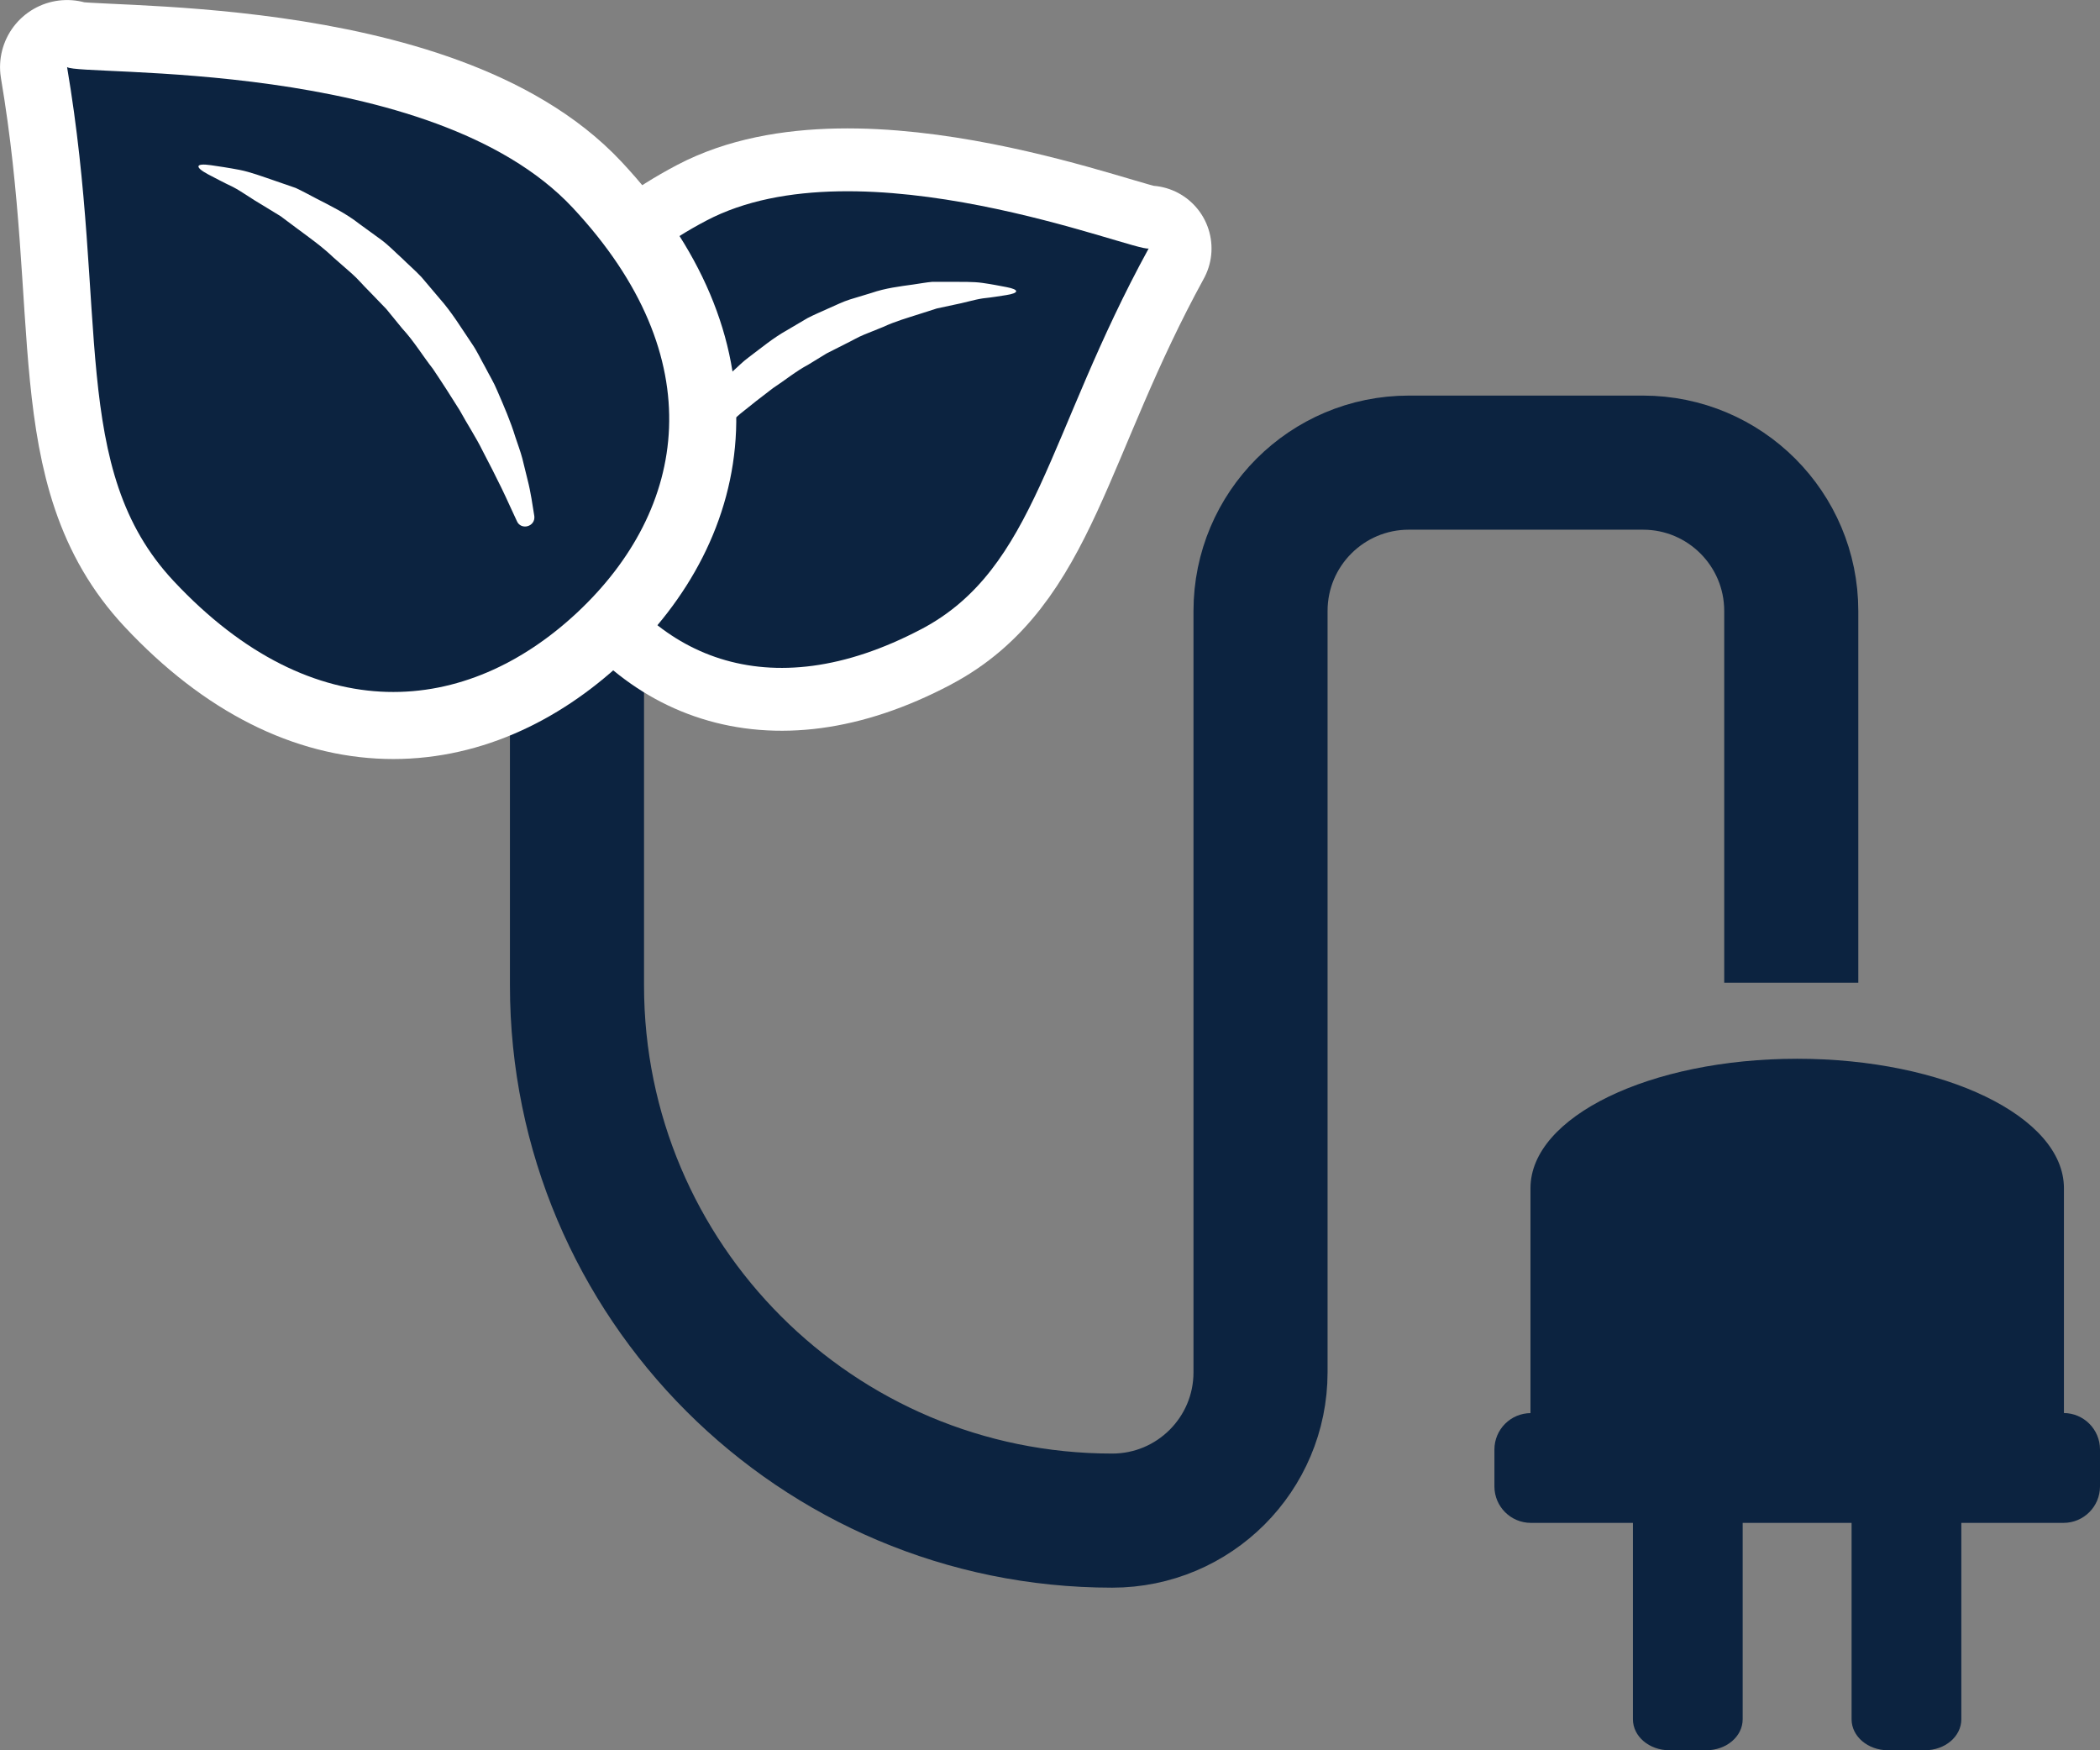 <?xml version="1.0" encoding="UTF-8"?>
<svg id="Capa_2" xmlns="http://www.w3.org/2000/svg" viewBox="0 0 270.17 225.14">
  <rect x="0" y="0" width="270.17" height="225.14" fill="#808080" stroke="none"/>
  <defs>
    <style>
      .cls-1 {
        stroke: #0c2340;
        stroke-miterlimit: 10;
      }

      .cls-1, .cls-2, .cls-3 {
        fill: none;
      }

      .cls-1, .cls-3 {
        stroke-width: 17.25px;
      }

      .cls-4 {
        fill: #fff;
      }

      .cls-2 {
        stroke-width: 16.17px;
      }

      .cls-2, .cls-3 {
        stroke: #fff;
        stroke-linecap: round;
        stroke-linejoin: round;
      }

      .cls-5 {
        fill: #0c2340;
      }
    </style>
  </defs>
  <g id="Capa_1-2" data-name="Capa_1">
    <path class="cls-1" d="M74.23,52.17v74.57c0,38.03,30.83,68.86,68.86,68.86,10.54,0,19.08-8.54,19.08-19.08v-97.93c0-10.54,8.54-19.08,19.08-19.08h30.12c10.54,0,19.08,8.54,19.08,19.08v47.82"/>
    <path class="cls-4" d="M118.52,80.93c-19.83,10.45-34.92,3.38-42.57-11.14-7.64-14.52-4.94-30.96,14.9-41.4,19.83-10.45,55.24,4.09,56.93,3.57-13.06,23.83-14.49,41.2-29.25,48.96M81.59,66.82s.64-.73,1.78-2.02c.54-.65,1.29-1.37,2.05-2.25.82-.83,1.71-1.8,2.72-2.81,1-1.01,2.1-2.08,3.29-3.17,1.15-1.15,2.5-2.18,3.8-3.34,1.35-1.1,2.77-2.21,4.21-3.3,1.53-.99,2.95-2.18,4.57-3.04l2.34-1.43c.81-.41,1.63-.83,2.42-1.23.82-.39,1.58-.86,2.4-1.19.82-.34,1.63-.66,2.43-.99,1.57-.73,3.17-1.18,4.69-1.66.76-.24,1.51-.48,2.22-.71.74-.16,1.45-.31,2.14-.46,1.38-.26,2.65-.67,3.79-.84,1.15-.12,2.16-.29,3-.42,1.68-.26,2.67-.46,2.67-.46,0,0-.94-.24-2.64-.57-.85-.16-1.88-.37-3.1-.54-1.2-.17-2.57-.12-4.07-.14-.76,0-1.54,0-2.35,0-.81.07-1.63.23-2.49.34-1.71.24-3.56.46-5.35,1.08-.91.28-1.84.56-2.77.84-.94.29-1.82.75-2.74,1.14-.91.42-1.84.8-2.74,1.27l-2.61,1.54c-1.78.99-3.33,2.29-4.92,3.48-.8.58-1.48,1.3-2.21,1.94-.7.67-1.44,1.27-2.06,1.98-1.28,1.38-2.5,2.72-3.51,4.11-.52.69-1.05,1.31-1.5,1.99-.44.67-.86,1.33-1.27,1.95-.82,1.23-1.43,2.47-2.01,3.52-.54,1.08-.98,2.03-1.3,2.84-.67,1.59-.9,2.56-.9,2.56"/>
    <path class="cls-2" d="M118.52,80.93c-19.83,10.45-34.92,3.38-42.57-11.14-7.64-14.52-4.94-30.96,14.9-41.4,19.83-10.45,55.24,4.09,56.93,3.57-13.06,23.83-14.49,41.2-29.25,48.96ZM81.59,66.82s.64-.73,1.78-2.02c.54-.65,1.29-1.37,2.05-2.25.82-.83,1.71-1.8,2.72-2.81,1-1.01,2.1-2.08,3.29-3.17,1.15-1.15,2.5-2.18,3.8-3.34,1.35-1.1,2.77-2.21,4.21-3.3,1.53-.99,2.95-2.18,4.57-3.04l2.34-1.43c.81-.41,1.63-.83,2.42-1.23.82-.39,1.58-.86,2.4-1.19.82-.34,1.63-.66,2.43-.99,1.57-.73,3.17-1.18,4.69-1.66.76-.24,1.51-.48,2.22-.71.74-.16,1.45-.31,2.14-.46,1.38-.26,2.65-.67,3.79-.84,1.15-.12,2.16-.29,3-.42,1.68-.26,2.67-.46,2.67-.46,0,0-.94-.24-2.64-.57-.85-.16-1.88-.37-3.1-.54-1.2-.17-2.57-.12-4.07-.14-.76,0-1.54,0-2.35,0-.81.07-1.63.23-2.49.34-1.71.24-3.56.46-5.35,1.08-.91.28-1.84.56-2.77.84-.94.29-1.82.75-2.74,1.14-.91.42-1.84.8-2.74,1.27l-2.61,1.54c-1.78.99-3.33,2.29-4.92,3.48-.8.58-1.48,1.3-2.21,1.94-.7.67-1.44,1.27-2.06,1.98-1.28,1.38-2.5,2.72-3.51,4.11-.52.69-1.05,1.31-1.5,1.99-.44.67-.86,1.33-1.27,1.95-.82,1.23-1.43,2.47-2.01,3.52-.54,1.08-.98,2.03-1.3,2.84-.67,1.59-.9,2.56-.9,2.56Z"/>
    <path class="cls-5" d="M118.52,80.93c-19.83,10.45-34.92,3.38-42.57-11.14-7.64-14.52-4.94-30.96,14.9-41.4,19.82-10.45,55.25,4.09,56.93,3.57-13.06,23.83-14.49,41.2-29.25,48.97M85.42,62.55c.82-.83,1.71-1.8,2.72-2.81,1-1.01,2.1-2.08,3.29-3.17,1.15-1.15,2.5-2.18,3.8-3.34,1.35-1.1,2.77-2.21,4.21-3.3,1.52-.99,2.95-2.18,4.57-3.04l2.34-1.43c.82-.41,1.63-.83,2.43-1.23.82-.39,1.58-.86,2.4-1.19.82-.34,1.63-.66,2.43-.98,1.57-.73,3.17-1.18,4.69-1.67.76-.24,1.51-.48,2.22-.71.74-.16,1.45-.31,2.14-.46,1.38-.26,2.65-.67,3.79-.84,1.15-.12,2.16-.29,3-.42,1.68-.26,1.73-.71.03-1.03-.85-.16-1.88-.37-3.1-.54-1.2-.17-2.57-.12-4.07-.14-.76,0-1.54,0-2.35,0-.81.07-1.63.23-2.49.35-1.71.24-3.56.46-5.35,1.08-.91.28-1.84.56-2.77.84-.94.29-1.82.75-2.74,1.14-.91.42-1.84.8-2.74,1.27l-2.61,1.54c-1.78.99-3.33,2.29-4.92,3.48-.8.58-1.48,1.3-2.21,1.94-.7.67-1.45,1.27-2.06,1.98-1.28,1.38-2.49,2.73-3.51,4.11-.52.69-1.05,1.31-1.5,1.99-.44.67-.86,1.33-1.27,1.95-.82,1.23-1.13,5.54-.38,4.65"/>
    <path class="cls-4" d="M8.63,8.63c1.68,1.22,46.93-1.29,65.04,18.08,18.12,19.38,14.77,38.82.59,52.08-14.18,13.26-33.8,15.32-51.93-4.06C8.85,60.32,13.99,40.33,8.63,8.63M69.09,70.06c-.04-1.03-.17-2.26-.34-3.68-.23-1.4-.44-3.02-.88-4.72-.21-.86-.43-1.75-.66-2.68-.24-.92-.59-1.83-.91-2.81-.59-1.94-1.44-3.9-2.33-5.95-.42-1.03-1.02-1.99-1.54-3.01-.57-1-1.05-2.07-1.72-3.03-1.32-1.95-2.55-4-4.15-5.8l-2.32-2.74c-.82-.86-1.72-1.65-2.57-2.48-.88-.79-1.68-1.65-2.62-2.33-.94-.68-1.87-1.36-2.78-2.02-1.76-1.39-3.74-2.34-5.56-3.28-.91-.47-1.78-.96-2.65-1.36-.91-.32-1.79-.62-2.63-.91-1.68-.57-3.19-1.14-4.61-1.42-1.41-.28-2.65-.45-3.67-.6-2.02-.29-3.17-.38-3.17-.38,0,0,1.03.61,2.81,1.56.89.46,1.96,1.04,3.19,1.62,1.21.63,2.48,1.58,3.91,2.41.7.43,1.44.88,2.21,1.35.71.54,1.46,1.09,2.21,1.65,1.52,1.13,3.13,2.26,4.61,3.68.77.67,1.54,1.35,2.33,2.04.79.69,1.46,1.52,2.22,2.27.73.77,1.48,1.54,2.23,2.31l2.06,2.52c1.48,1.6,2.61,3.48,3.93,5.17,1.2,1.78,2.35,3.57,3.44,5.32.99,1.81,2.1,3.48,2.95,5.21.9,1.69,1.71,3.32,2.45,4.83.74,1.52,1.35,2.93,1.95,4.19.51,1.28,1.06,2.38,1.42,3.31.76,1.87,1.2,2.94,1.2,2.94,0,0,.11-1.18-.02-3.21"/>
    <path class="cls-3" d="M8.63,8.63c1.68,1.22,46.93-1.29,65.04,18.08,18.12,19.38,14.77,38.82.59,52.08-14.18,13.26-33.8,15.32-51.93-4.06C8.85,60.32,13.99,40.33,8.63,8.63ZM69.09,70.06c-.04-1.03-.17-2.26-.34-3.68-.23-1.4-.44-3.02-.88-4.72-.21-.86-.43-1.75-.66-2.68-.24-.92-.59-1.83-.91-2.81-.59-1.94-1.44-3.9-2.33-5.95-.42-1.03-1.02-1.99-1.54-3.01-.57-1-1.05-2.07-1.72-3.03-1.32-1.95-2.55-4-4.15-5.8l-2.32-2.74c-.82-.86-1.72-1.65-2.57-2.48-.88-.79-1.68-1.65-2.62-2.33-.94-.68-1.87-1.36-2.78-2.02-1.76-1.39-3.74-2.34-5.56-3.28-.91-.47-1.78-.96-2.65-1.36-.91-.32-1.79-.62-2.63-.91-1.68-.57-3.19-1.14-4.61-1.42-1.41-.28-2.65-.45-3.67-.6-2.02-.29-3.17-.38-3.17-.38,0,0,1.03.61,2.81,1.56.89.46,1.96,1.04,3.19,1.62,1.21.63,2.48,1.58,3.91,2.41.7.43,1.44.88,2.21,1.35.71.54,1.46,1.09,2.21,1.65,1.52,1.13,3.13,2.26,4.61,3.68.77.67,1.54,1.35,2.33,2.04.79.69,1.46,1.52,2.22,2.27.73.77,1.48,1.54,2.23,2.31l2.06,2.52c1.48,1.6,2.61,3.48,3.93,5.17,1.2,1.78,2.35,3.57,3.44,5.32.99,1.81,2.1,3.48,2.95,5.21.9,1.69,1.71,3.32,2.45,4.83.74,1.52,1.35,2.93,1.95,4.19.51,1.28,1.06,2.38,1.42,3.31.76,1.87,1.2,2.94,1.2,2.94,0,0,.11-1.18-.02-3.21Z"/>
    <path class="cls-5" d="M8.63,8.63c1.68,1.22,46.93-1.29,65.04,18.08,18.12,19.38,14.76,38.82.59,52.08-14.18,13.26-33.8,15.32-51.93-4.06C8.85,60.32,14,40.33,8.63,8.63M68.74,66.38c-.23-1.4-.44-3.02-.88-4.72-.22-.86-.43-1.75-.66-2.68-.24-.92-.59-1.83-.91-2.8-.59-1.94-1.44-3.9-2.33-5.95-.42-1.03-1.02-1.99-1.54-3.01-.57-1-1.05-2.07-1.72-3.03-1.32-1.94-2.55-4-4.15-5.8l-2.32-2.74c-.82-.87-1.73-1.65-2.57-2.48-.88-.79-1.68-1.64-2.62-2.33-.94-.68-1.87-1.36-2.78-2.02-1.76-1.39-3.74-2.34-5.56-3.28-.91-.47-1.78-.96-2.65-1.36-.91-.32-1.79-.62-2.63-.91-1.68-.57-3.19-1.14-4.61-1.42-1.41-.27-2.65-.45-3.67-.6-2.02-.29-2.14.23-.36,1.18.89.46,1.96,1.04,3.19,1.62,1.21.63,2.48,1.59,3.92,2.41.7.43,1.44.88,2.21,1.35.71.54,1.46,1.09,2.21,1.65,1.52,1.13,3.13,2.26,4.61,3.68.77.67,1.55,1.35,2.33,2.04.79.69,1.46,1.52,2.22,2.26.73.77,1.48,1.54,2.23,2.31l2.06,2.52c1.48,1.6,2.61,3.48,3.93,5.17,1.2,1.78,2.35,3.57,3.44,5.32.99,1.81,2.1,3.48,2.95,5.21.89,1.69,1.71,3.32,2.45,4.83.74,1.52,1.35,2.94,1.95,4.19.51,1.28,2.44.78,2.26-.63"/>
    <path class="cls-5" d="M196.9,189.08v-36.24c0-9.19,15.36-16.65,34.31-16.65s34.32,7.45,34.32,16.65v36.24h-68.63Z"/>
    <path class="cls-5" d="M214.77,158.83c-2.59,0-4.69,1.79-4.69,3.99v58.33c0,2.21,2.1,3.99,4.69,3.99h4.74c2.6,0,4.69-1.78,4.69-3.99v-58.33c0-2.2-2.1-3.99-4.69-3.99h-4.74Z"/>
    <path class="cls-5" d="M242.9,158.83c-2.6,0-4.69,1.79-4.69,3.99v58.33c0,2.21,2.1,3.99,4.69,3.99h4.74c2.6,0,4.69-1.78,4.69-3.99v-58.33c0-2.2-2.1-3.99-4.69-3.99h-4.74Z"/>
    <path class="cls-5" d="M196.95,181.76h68.53c2.59,0,4.69,2.1,4.69,4.69v4.75c0,2.59-2.1,4.69-4.69,4.69h-68.53c-2.59,0-4.69-2.1-4.69-4.69v-4.74c0-2.59,2.1-4.69,4.69-4.69Z"/>
  </g>
</svg>